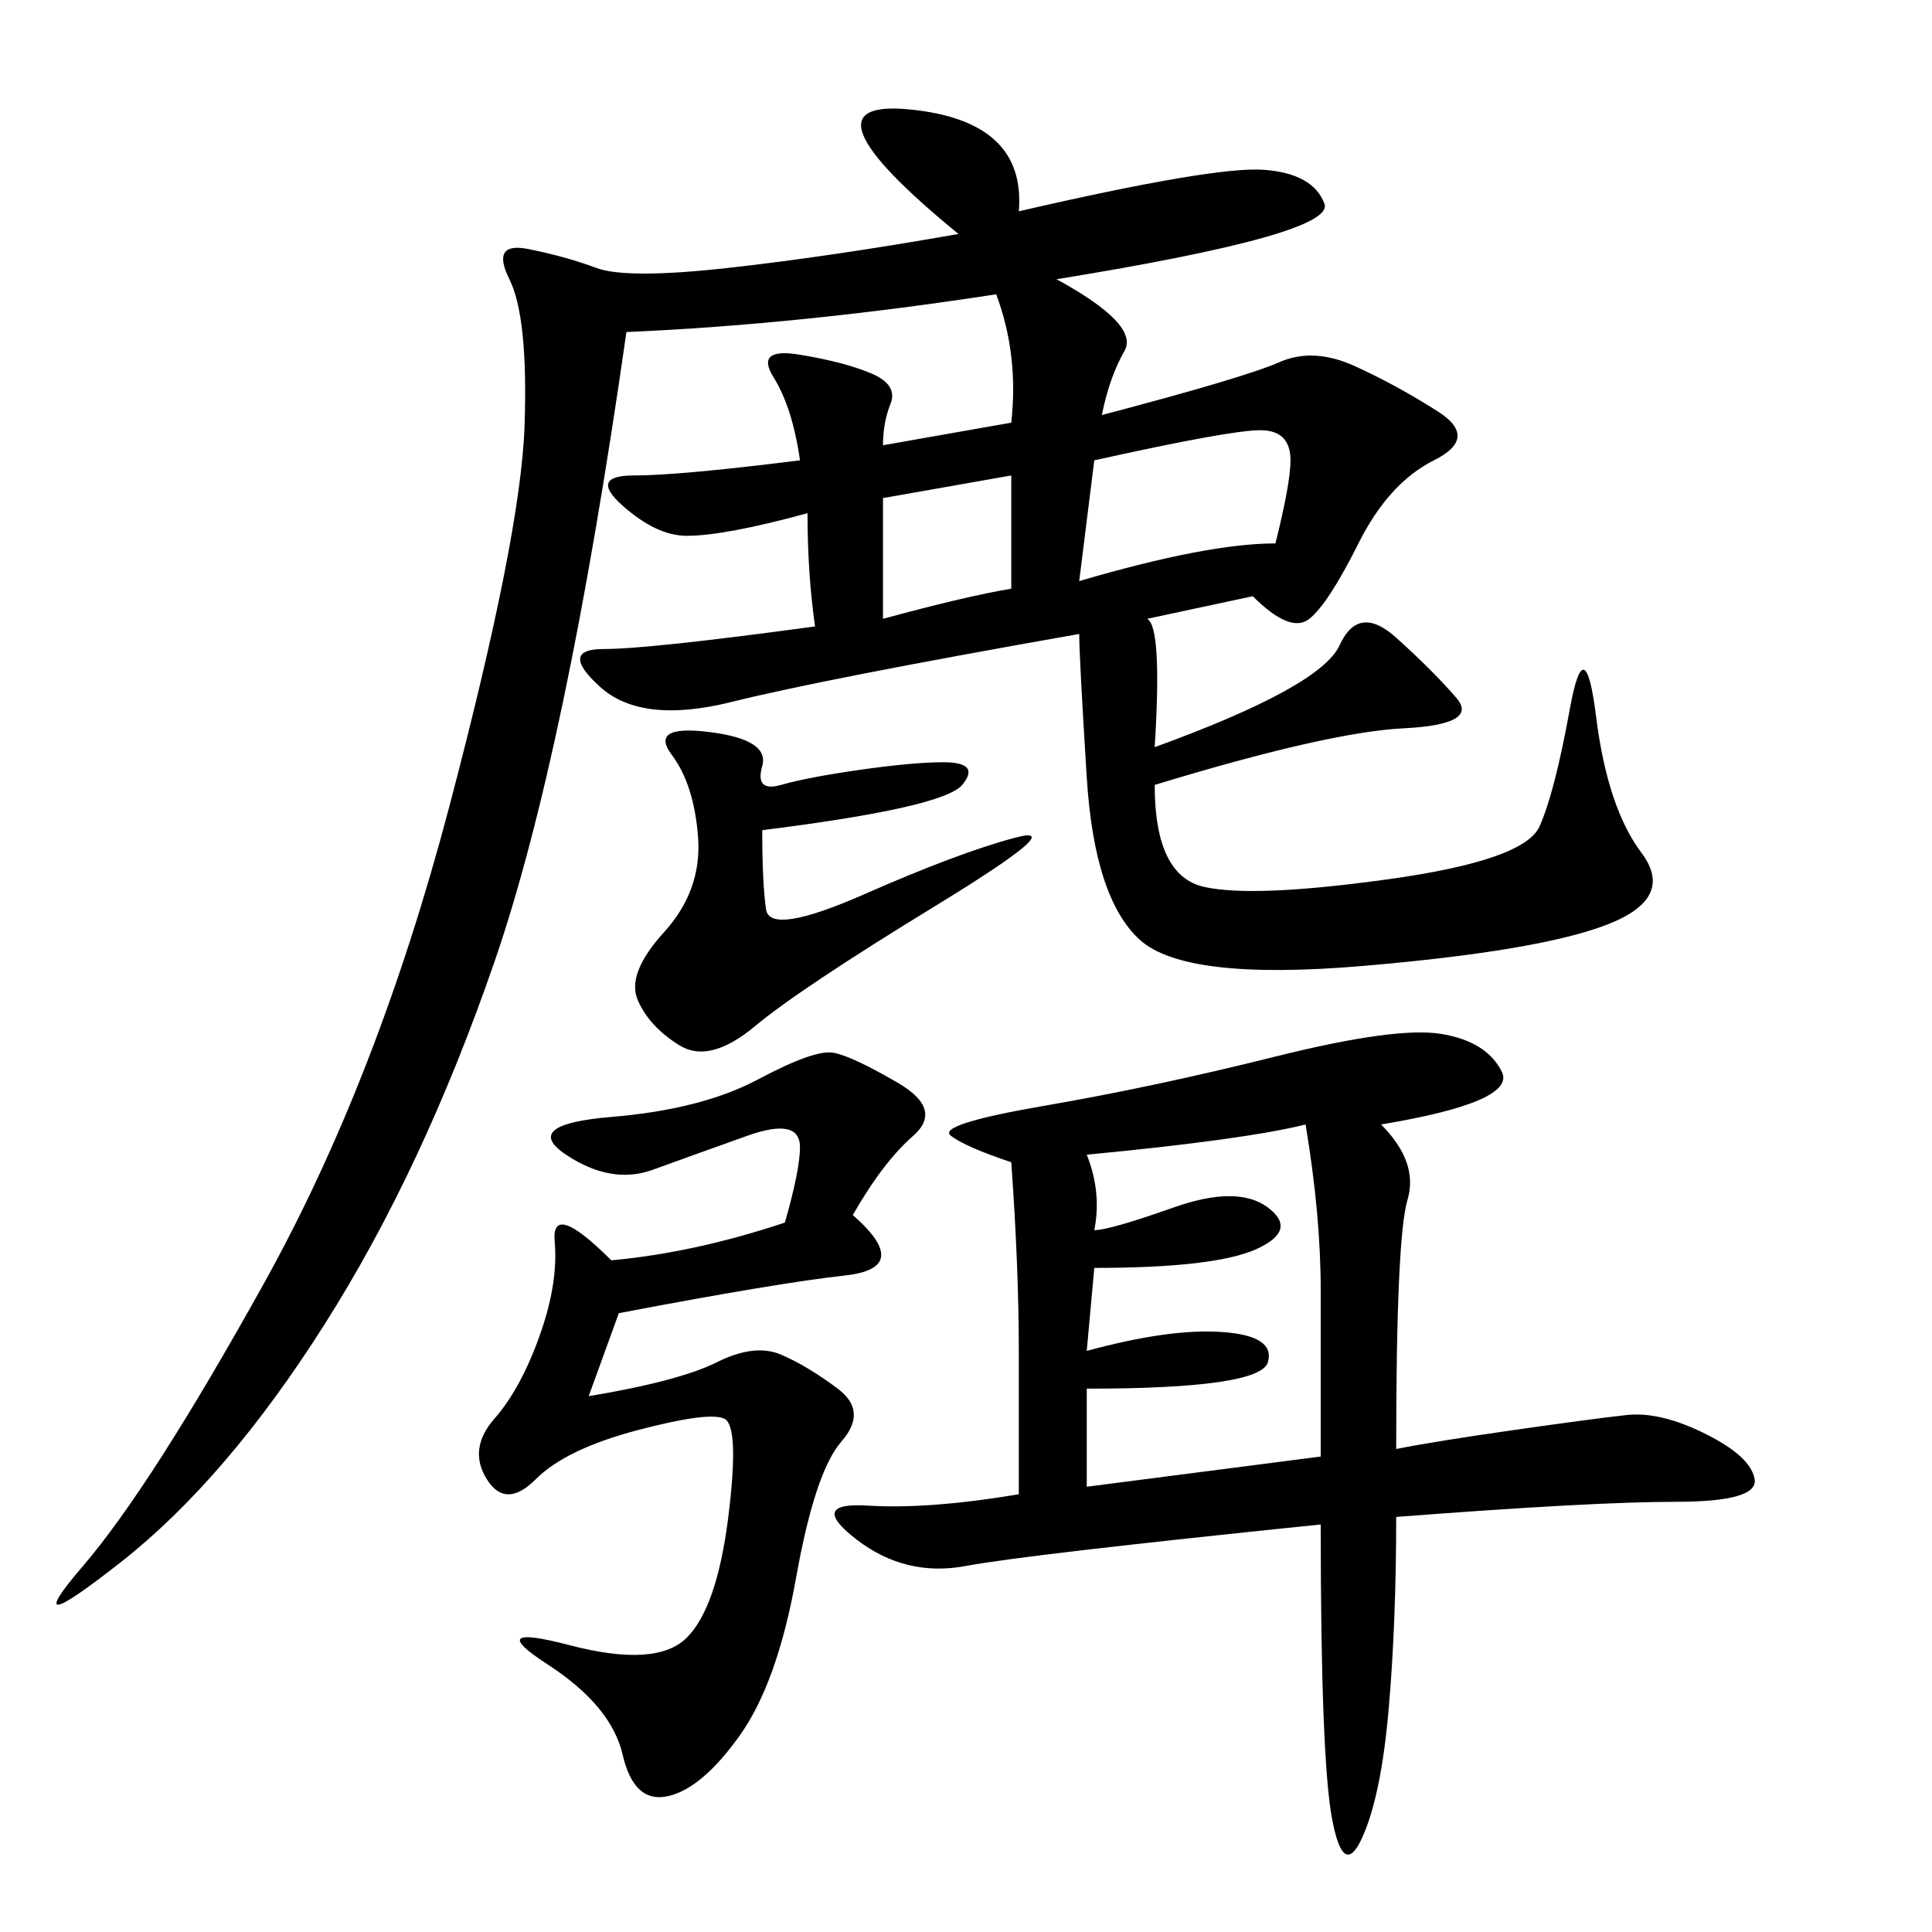 <svg xmlns="http://www.w3.org/2000/svg" xmlns:xlink="http://www.w3.org/1999/xlink" width="300" height="300"><path d="M158.20 32.81Q188.67 25.78 196.29 26.37Q203.91 26.95 205.66 31.64Q207.42 36.33 164.06 43.36L164.06 43.36Q176.95 50.39 174.61 54.49Q172.27 58.59 171.09 64.45L171.09 64.45Q193.36 58.59 198.63 56.25Q203.91 53.91 210.35 56.84Q216.80 59.77 223.24 63.87Q229.69 67.97 222.66 71.48Q215.63 75 210.94 84.38Q206.25 93.75 203.32 96.09Q200.39 98.44 194.53 92.58L194.53 92.58L178.13 96.09Q180.47 97.27 179.30 116.02L179.30 116.02Q205.08 106.64 208.01 100.20Q210.94 93.75 216.80 99.02Q222.66 104.30 226.17 108.40Q229.69 112.50 217.97 113.09Q206.25 113.67 179.30 121.88L179.30 121.88Q179.30 135.94 186.91 137.70Q194.53 139.45 215.63 136.52Q236.72 133.59 239.06 128.32Q241.41 123.05 243.75 110.16Q246.09 97.27 247.85 111.33Q249.61 125.39 254.88 132.42Q260.16 139.45 249.61 143.55Q239.06 147.66 211.52 150Q183.98 152.34 176.95 145.90Q169.92 139.45 168.75 120.70Q167.58 101.95 167.58 98.44L167.58 98.44Q127.73 105.47 113.67 108.98Q99.61 112.50 93.16 106.64Q86.72 100.78 93.75 100.78L93.75 100.78Q100.78 100.78 126.56 97.27L126.56 97.27Q125.39 89.06 125.39 79.69L125.39 79.69Q112.50 83.20 106.64 83.20L106.64 83.20Q101.95 83.20 96.68 78.52Q91.41 73.83 98.44 73.83L98.44 73.83Q105.47 73.83 124.22 71.48L124.22 71.48Q123.05 63.28 120.12 58.59Q117.19 53.91 124.22 55.08Q131.25 56.25 135.35 58.01Q139.45 59.77 138.28 62.70Q137.11 65.63 137.11 69.14L137.11 69.14L157.03 65.63Q158.20 55.08 154.69 45.70L154.69 45.70Q124.22 50.39 97.27 51.56L97.27 51.56Q87.89 117.19 76.76 149.41Q65.63 181.64 50.39 205.66Q35.16 229.69 18.75 242.58Q2.34 255.47 12.89 243.16Q23.44 230.86 41.02 199.22Q58.59 167.58 69.73 125.39Q80.86 83.20 81.45 66.21Q82.03 49.22 79.10 43.36Q76.17 37.50 82.03 38.67Q87.89 39.84 92.58 41.60Q97.27 43.36 113.09 41.60Q128.91 39.84 148.83 36.33L148.83 36.33Q123.05 15.23 141.21 16.99Q159.38 18.75 158.20 32.81L158.20 32.81ZM205.08 236.72Q159.38 241.41 150 243.16Q140.63 244.92 133.01 239.06Q125.39 233.20 134.77 233.79Q144.14 234.38 158.20 232.03L158.20 232.03L158.20 209.77Q158.20 196.88 157.03 180.47L157.03 180.47Q150 178.13 147.66 176.37Q145.31 174.61 162.30 171.68Q179.30 168.75 198.05 164.06Q216.80 159.38 223.83 160.55Q230.86 161.72 233.20 166.41Q235.55 171.09 214.45 174.61L214.45 174.61Q220.31 180.47 218.55 186.33Q216.80 192.19 216.80 225L216.80 225Q222.66 223.83 234.96 222.07Q247.27 220.31 252.54 219.73Q257.81 219.14 264.84 222.66Q271.88 226.17 272.46 229.69Q273.05 233.20 260.16 233.20L260.16 233.20Q247.27 233.20 216.80 235.55L216.80 235.55Q216.80 251.95 215.63 265.43Q214.45 278.91 211.52 285.35Q208.59 291.80 206.84 282.42Q205.08 273.05 205.08 236.72L205.08 236.72ZM132.42 188.67Q141.80 196.88 131.25 198.05Q120.70 199.22 96.09 203.91L96.09 203.91L91.41 216.80Q105.47 214.45 111.33 211.52Q117.19 208.59 121.29 210.35Q125.39 212.11 130.08 215.63Q134.77 219.14 130.66 223.83Q126.56 228.52 123.63 244.92Q120.70 261.33 114.84 269.53Q108.98 277.73 103.71 278.91Q98.44 280.08 96.68 272.46Q94.92 264.84 84.96 258.40Q75 251.95 88.48 255.47Q101.95 258.98 106.64 254.30Q111.33 249.61 113.09 235.55Q114.84 221.48 112.50 220.31Q110.16 219.14 99.02 222.07Q87.89 225 83.20 229.69Q78.52 234.38 75.59 229.69Q72.66 225 76.76 220.31Q80.86 215.63 83.79 207.42Q86.72 199.22 86.13 192.77Q85.55 186.33 94.92 195.70L94.92 195.70Q107.81 194.53 121.88 189.84L121.88 189.84Q124.22 181.64 124.22 178.13L124.22 178.13Q124.22 173.44 116.02 176.37Q107.81 179.30 101.37 181.64Q94.92 183.98 87.89 179.30Q80.86 174.61 94.92 173.44Q108.98 172.27 117.77 167.58Q126.56 162.89 129.49 163.48Q132.42 164.06 139.45 168.16Q146.48 172.27 141.80 176.37Q137.11 180.47 132.42 188.67L132.42 188.67ZM168.75 179.30Q171.09 185.16 169.92 191.02L169.92 191.02Q172.27 191.02 182.23 187.50Q192.19 183.98 196.88 187.50Q201.56 191.02 195.12 193.95Q188.67 196.88 169.92 196.88L169.92 196.88L168.75 209.77Q181.64 206.25 189.84 206.84Q198.05 207.42 196.88 211.52Q195.70 215.63 168.75 215.63L168.75 215.63L168.75 230.86L205.08 226.17L205.08 200.39Q205.08 188.67 202.73 174.61L202.73 174.61Q193.36 176.95 168.75 179.30L168.75 179.30ZM118.36 128.91Q118.36 137.11 118.95 141.21Q119.53 145.31 134.18 138.87Q148.83 132.42 157.62 130.08Q166.41 127.73 145.31 140.63Q124.22 153.52 117.19 159.38Q110.16 165.23 105.47 162.30Q100.78 159.38 99.02 155.27Q97.27 151.17 103.13 144.73Q108.98 138.28 108.40 130.08Q107.81 121.88 104.30 117.19Q100.78 112.50 110.16 113.67Q119.53 114.84 118.36 118.95Q117.19 123.05 121.29 121.88Q125.39 120.70 133.59 119.53Q141.80 118.36 146.48 118.36L146.48 118.36Q152.34 118.36 149.41 121.88Q146.48 125.39 118.36 128.91L118.36 128.91ZM169.92 71.48L167.58 90.23Q187.50 84.38 198.05 84.38L198.05 84.38Q200.39 75 200.39 71.48L200.39 71.48Q200.39 66.80 195.70 66.80L195.70 66.80Q191.02 66.80 169.92 71.48L169.92 71.48ZM137.11 77.34L137.11 96.09Q150 92.58 157.03 91.41L157.03 91.41L157.03 73.83L137.11 77.34Z"/></svg>